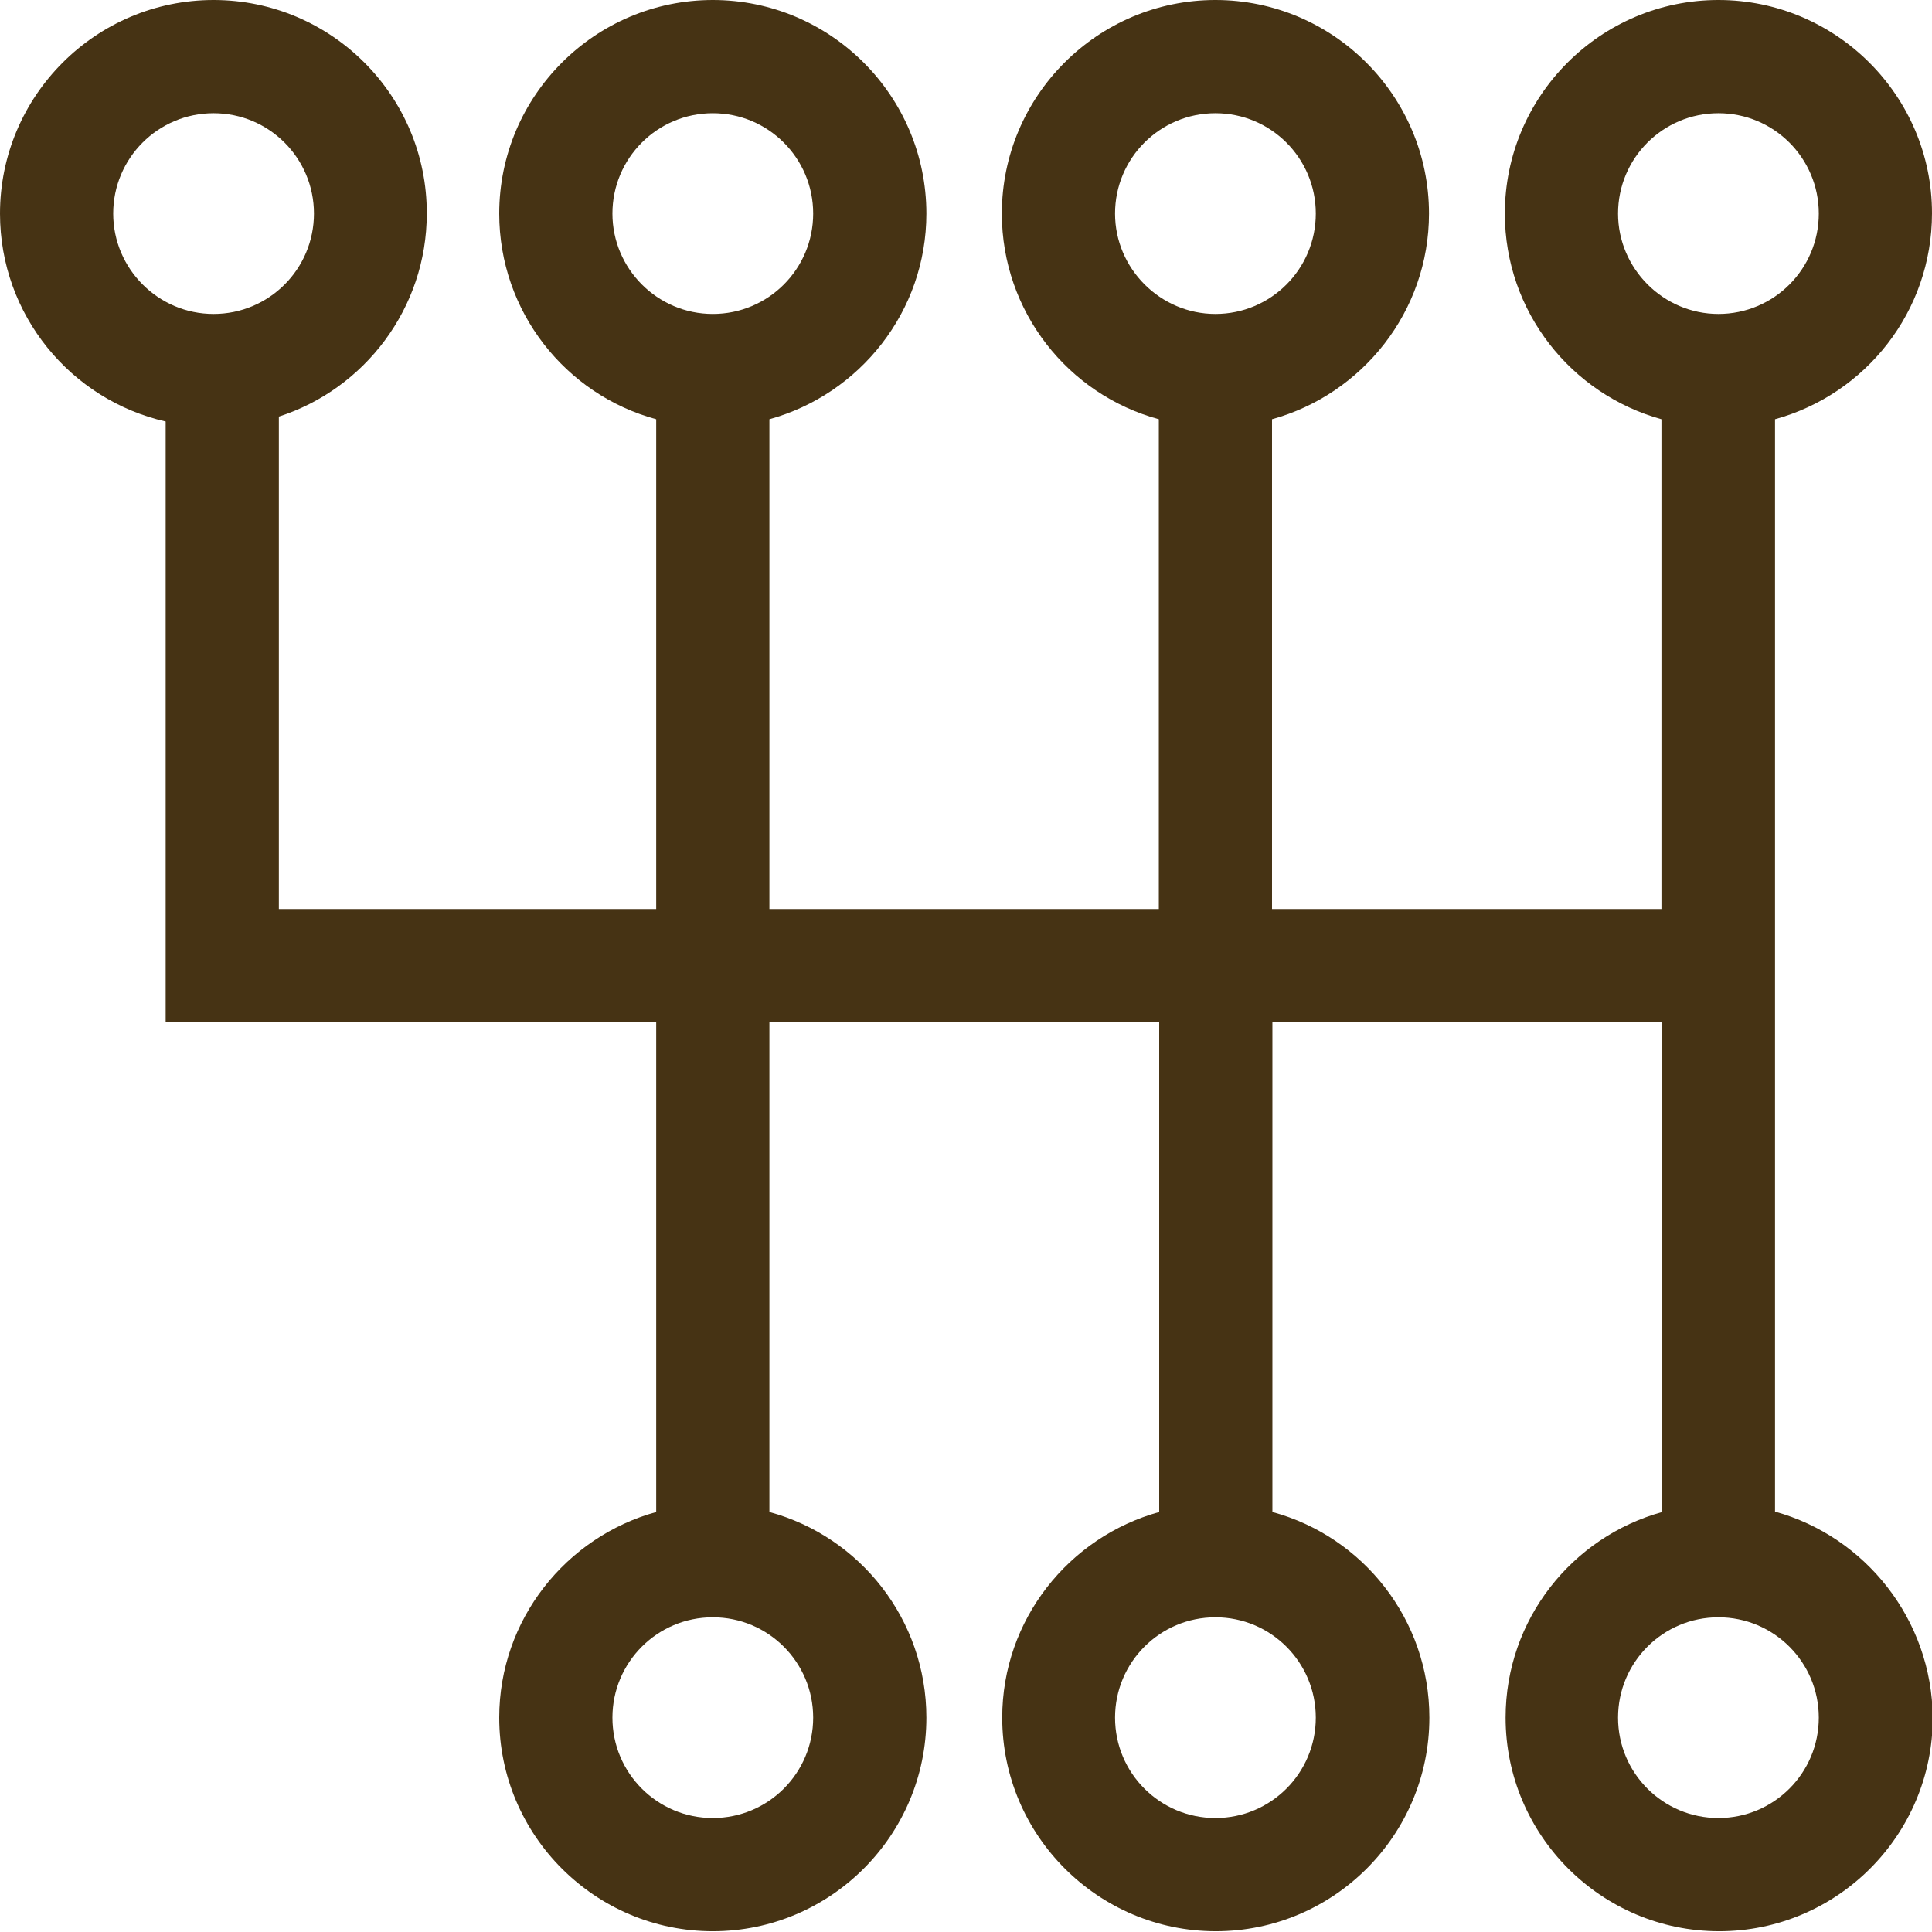 <?xml version="1.0" encoding="utf-8"?>
<!-- Generator: Adobe Illustrator 23.0.1, SVG Export Plug-In . SVG Version: 6.00 Build 0)  -->
<svg version="1.1" id="Livello_1" xmlns="http://www.w3.org/2000/svg" xmlns:xlink="http://www.w3.org/1999/xlink" x="0px" y="0px"
	 viewBox="0 0 512 512" style="enable-background:new 0 0 512 512;" xml:space="preserve">
<style type="text/css">
	.st0{fill:#463314;}
</style>
<path class="st0" d="M470.4,400.6V111.1c24-6.6,41.6-28.5,41.6-54.6C512,25.4,486.6,0,455.4,0c-31.2,0-56.6,25.4-56.6,56.6
	c0,26,17.6,47.9,41.5,54.5v129.8H337.1V111.1c23.9-6.6,41.6-28.5,41.6-54.5c0-31.2-25.4-56.6-56.6-56.6c-31.2,0-56.6,25.4-56.6,56.6
	c0,26,17.6,48,41.6,54.5v129.8H203.9V111.1c23.9-6.6,41.6-28.5,41.6-54.5c0-31.2-25.4-56.6-56.6-56.6c-31.2,0-56.6,25.4-56.6,56.6
	c0,26,17.6,48,41.6,54.5v129.8h-100V110.4c22.7-7.3,39.2-28.7,39.2-53.8C113.2,25.4,87.8,0,56.6,0C25.4,0,0,25.4,0,56.6
	c0,26.9,18.8,49.4,43.9,55.1v159.2h130v129.8c-23.9,6.6-41.6,28.5-41.6,54.5c0,31.2,25.4,56.6,56.6,56.6c31.2,0,56.6-25.4,56.6-56.6
	c0-26-17.6-48-41.6-54.5V270.9h103.3v129.8c-23.9,6.6-41.6,28.5-41.6,54.5c0,31.2,25.4,56.6,56.6,56.6c31.2,0,56.6-25.4,56.6-56.6
	c0-26-17.6-48-41.6-54.5V270.9h103.3v129.8c-23.9,6.6-41.5,28.5-41.5,54.5c0,31.2,25.4,56.6,56.6,56.6c31.2,0,56.6-25.4,56.6-56.6
	C512,429.2,494.3,407.2,470.4,400.6z M295.5,56.6c0-14.7,11.9-26.6,26.6-26.6c14.7,0,26.6,11.9,26.6,26.6
	c0,14.7-11.9,26.6-26.6,26.6C307.5,83.2,295.5,71.2,295.5,56.6z M162.3,56.6c0-14.7,11.9-26.6,26.6-26.6c14.7,0,26.6,11.9,26.6,26.6
	c0,14.7-11.9,26.6-26.6,26.6C174.2,83.2,162.3,71.2,162.3,56.6z M30,56.6C30,41.9,41.9,30,56.6,30c14.7,0,26.6,11.9,26.6,26.6
	c0,14.7-11.9,26.6-26.6,26.6C41.9,83.2,30,71.2,30,56.6z M215.5,455.2c0,14.7-11.9,26.6-26.6,26.6c-14.7,0-26.6-11.9-26.6-26.6
	c0-14.7,11.9-26.6,26.6-26.6C203.6,428.6,215.5,440.5,215.5,455.2z M348.7,455.2c0,14.7-11.9,26.6-26.6,26.6
	c-14.7,0-26.6-11.9-26.6-26.6c0-14.7,11.9-26.6,26.6-26.6C336.8,428.6,348.7,440.5,348.7,455.2z M428.8,56.6
	c0-14.7,11.9-26.6,26.6-26.6c14.7,0,26.6,11.9,26.6,26.6c0,14.7-11.9,26.6-26.6,26.6C440.8,83.2,428.8,71.2,428.8,56.6z
	 M455.4,481.8c-14.7,0-26.6-11.9-26.6-26.6c0-14.7,11.9-26.6,26.6-26.6c14.7,0,26.6,11.9,26.6,26.6
	C482,469.9,470.1,481.8,455.4,481.8z"/>
</svg>
